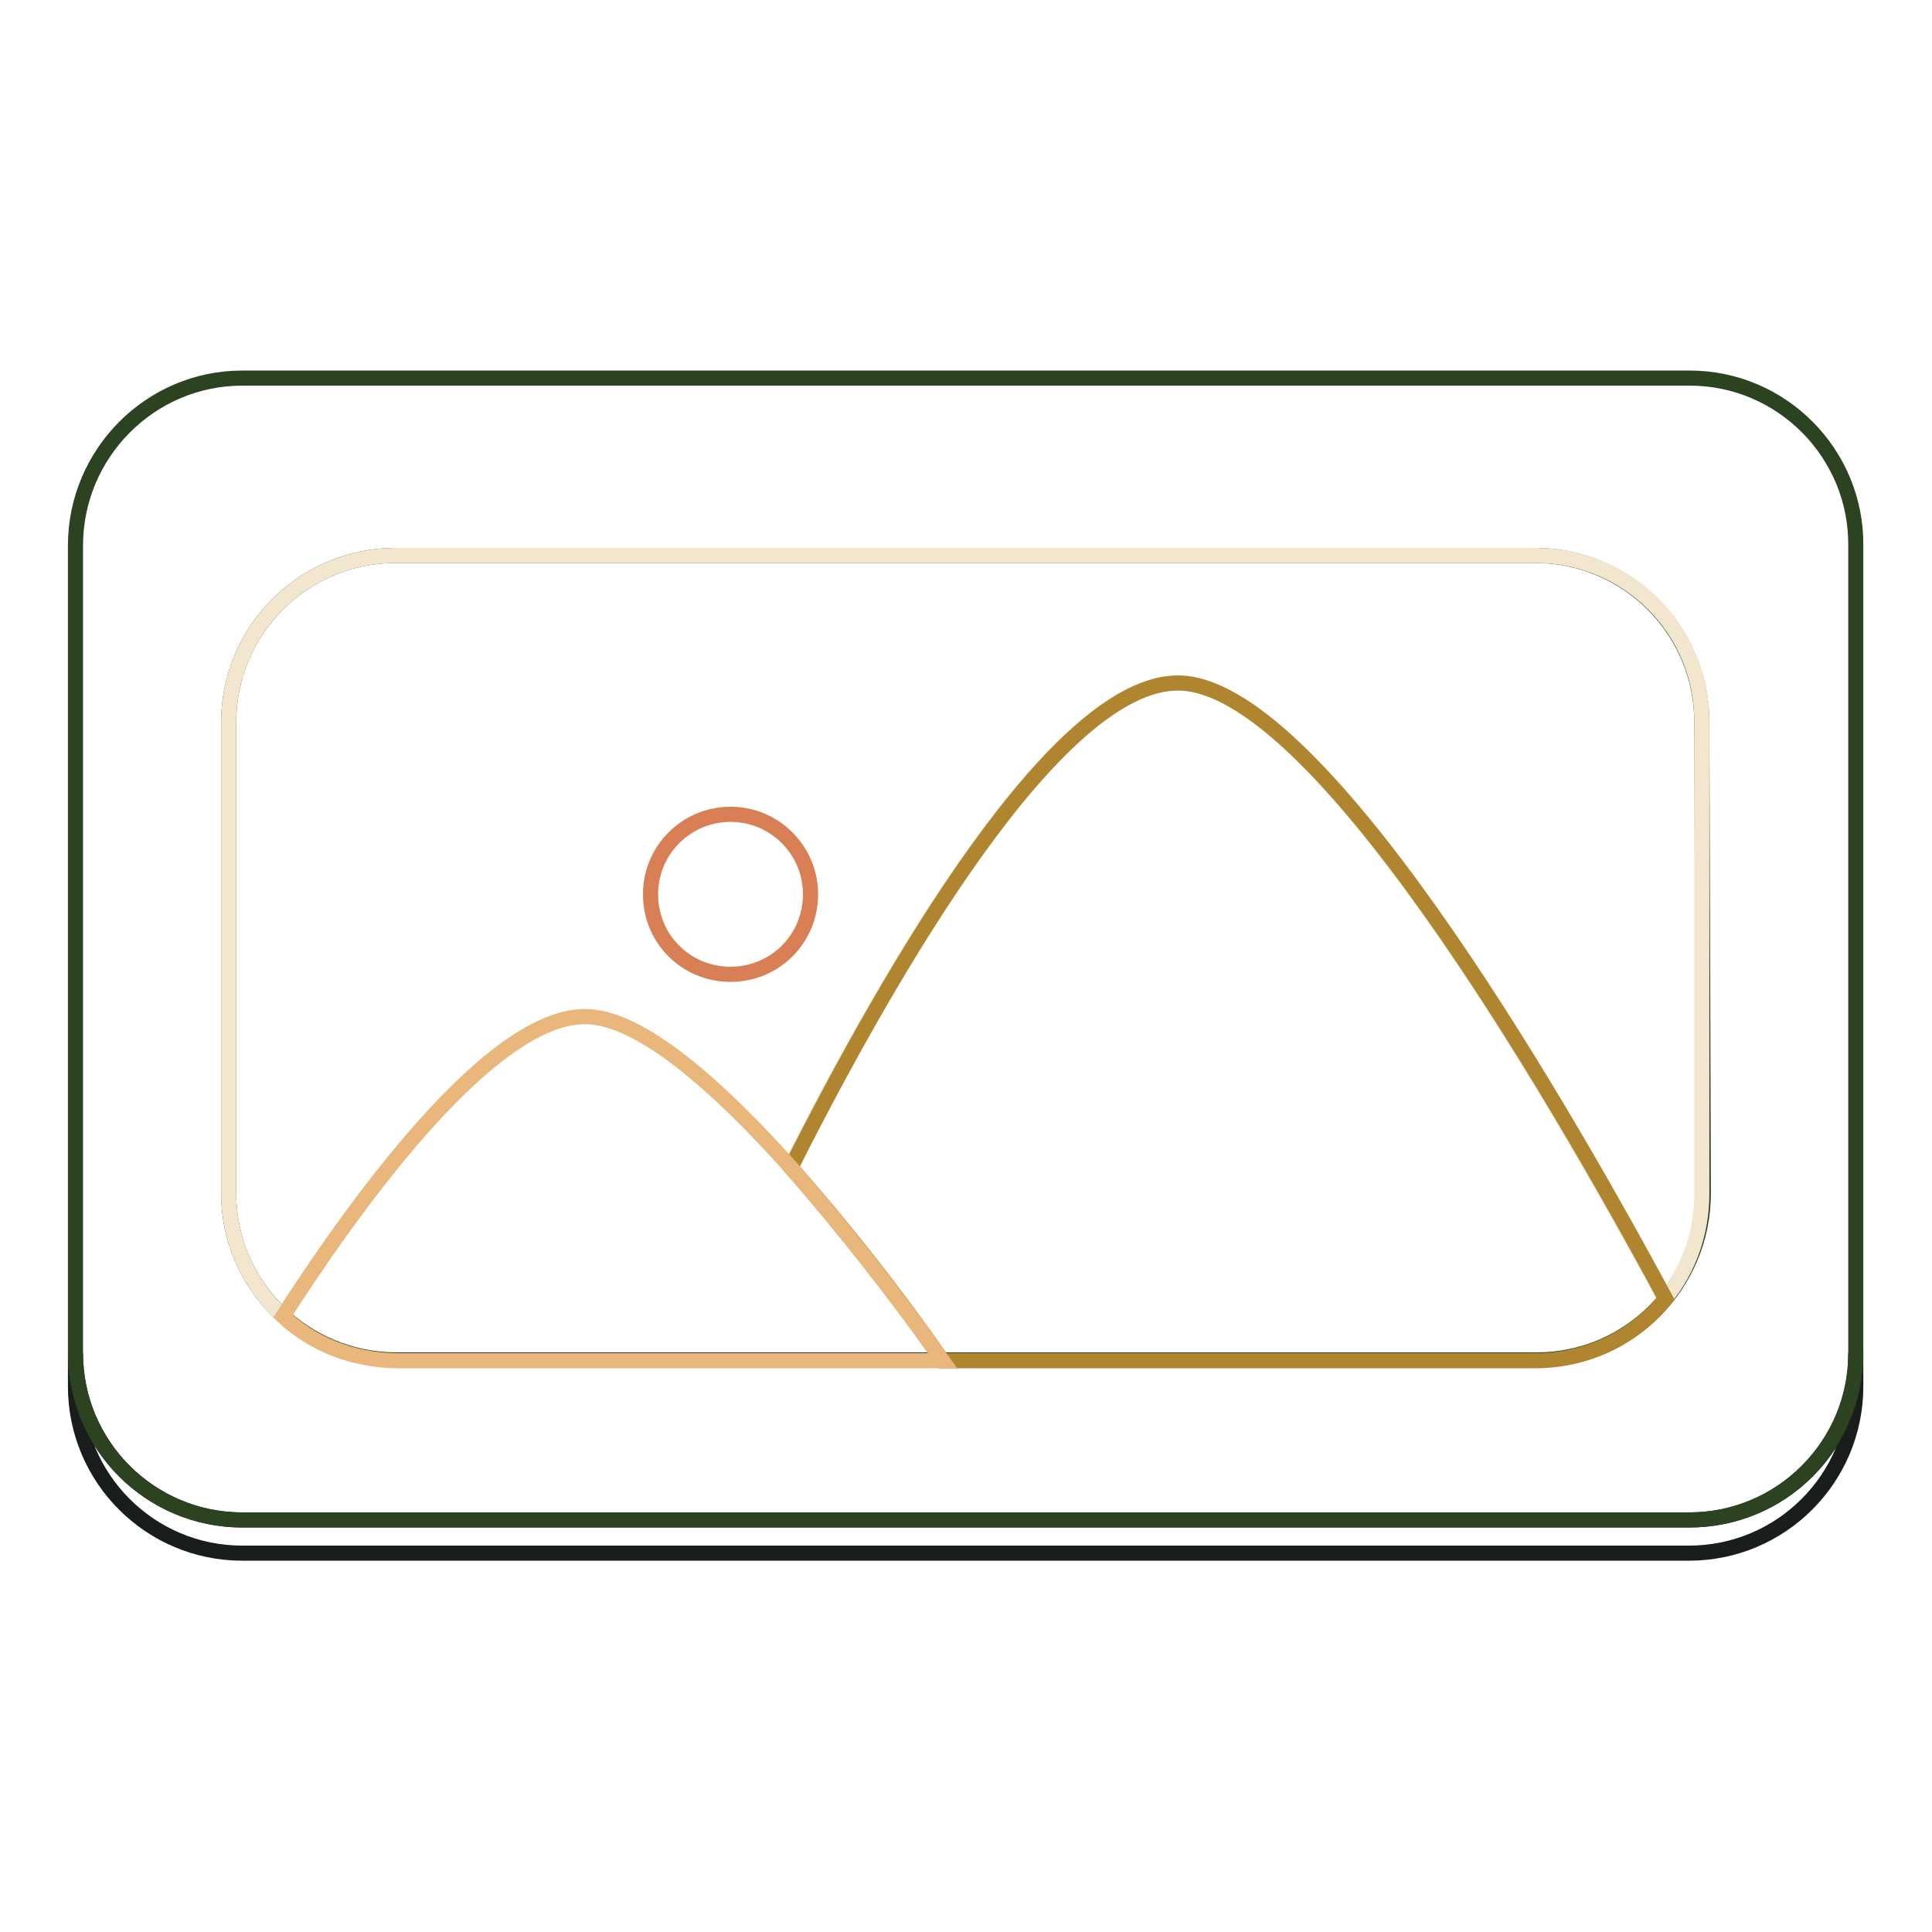 <?xml version="1.0" encoding="utf-8"?>
<!-- Svg Vector Icons : http://www.onlinewebfonts.com/icon -->
<!DOCTYPE svg PUBLIC "-//W3C//DTD SVG 1.1//EN" "http://www.w3.org/Graphics/SVG/1.1/DTD/svg11.dtd">
<svg version="1.1" xmlns="http://www.w3.org/2000/svg" xmlns:xlink="http://www.w3.org/1999/xlink" x="0px" y="0px" viewBox="0 0 256 256" enable-background="new 0 0 256 256" xml:space="preserve">
<g> <path stroke-width="2" fill-opacity="0" stroke="#191e1c"  d="M223.9,201.4H32.1c-12.2,0-22.1-9.9-22.1-22.1l0,0v4.4c0,12.2,9.9,22.1,22.1,22.1l0,0h191.7 c12.2,0,22.1-9.9,22.1-22.1v-4.4C246,191.5,236.1,201.4,223.9,201.4L223.9,201.4z"/> <path stroke-width="2" fill-opacity="0" stroke="#2c4321"  d="M223.9,50.1H32.1C19.9,50.1,10,60.1,10,72.3v107c0,12.2,9.9,22.1,22.1,22.1h191.7 c12.2,0,22.1-9.9,22.1-22.1v-107C246,60.1,236.1,50.1,223.9,50.1L223.9,50.1z M225.7,158.1c0,12.2-9.9,22.1-22.1,22.1H52.4 c-12.2-0.1-22.1-9.9-22.1-22.1V95.7c0-12.2,9.9-22.1,22.1-22.1h151c12.2,0,22.1,9.9,22.1,22.1L225.7,158.1z"/> <path stroke-width="2" fill-opacity="0" stroke="#f3e6cf"  d="M203.5,73.6H52.4c-12.2,0-22.1,9.9-22.1,22.1v62.4c0,6.2,2.6,12.1,7.2,16.3c7.9-12.3,26.8-39.7,40-39.7 c7.4,0,17.7,9.3,27.2,19.9C118.2,128,140,90.5,156,90.5c18.2,0,49.2,53.1,64.6,81.6c3.2-3.9,4.9-8.8,4.9-13.9V95.7 C225.6,83.5,215.7,73.6,203.5,73.6L203.5,73.6z M96.7,129.1c-5.9,0-10.6-4.8-10.5-10.7c0-5.9,4.8-10.6,10.7-10.5 c5.8,0,10.5,4.8,10.5,10.6C107.4,124.3,102.7,129.1,96.7,129.1C96.8,129.1,96.7,129.1,96.7,129.1z"/> <path stroke-width="2" fill-opacity="0" stroke="#d87f55"  d="M86.2,118.5c0,5.9,4.7,10.6,10.6,10.6c5.9,0,10.6-4.7,10.6-10.6c0,0,0,0,0,0c0-5.9-4.8-10.6-10.6-10.6 S86.2,112.6,86.2,118.5z"/> <path stroke-width="2" fill-opacity="0" stroke="#b08530"  d="M156.1,90.5c-16,0-37.9,37.6-51.3,64.2c7.2,8.2,13.9,16.7,20.1,25.6h78.6c6.7,0,13-3,17.2-8.2 C205.3,143.5,174.2,90.5,156.1,90.5z"/> <path stroke-width="2" fill-opacity="0" stroke="#e9b67b"  d="M77.5,134.7c-13.2,0-32.1,27.4-40,39.7c4,3.8,9.4,5.8,14.9,5.9h72.5c-6.3-8.9-13-17.4-20.1-25.6 C95.3,144.1,84.9,134.7,77.5,134.7z"/></g>
</svg>